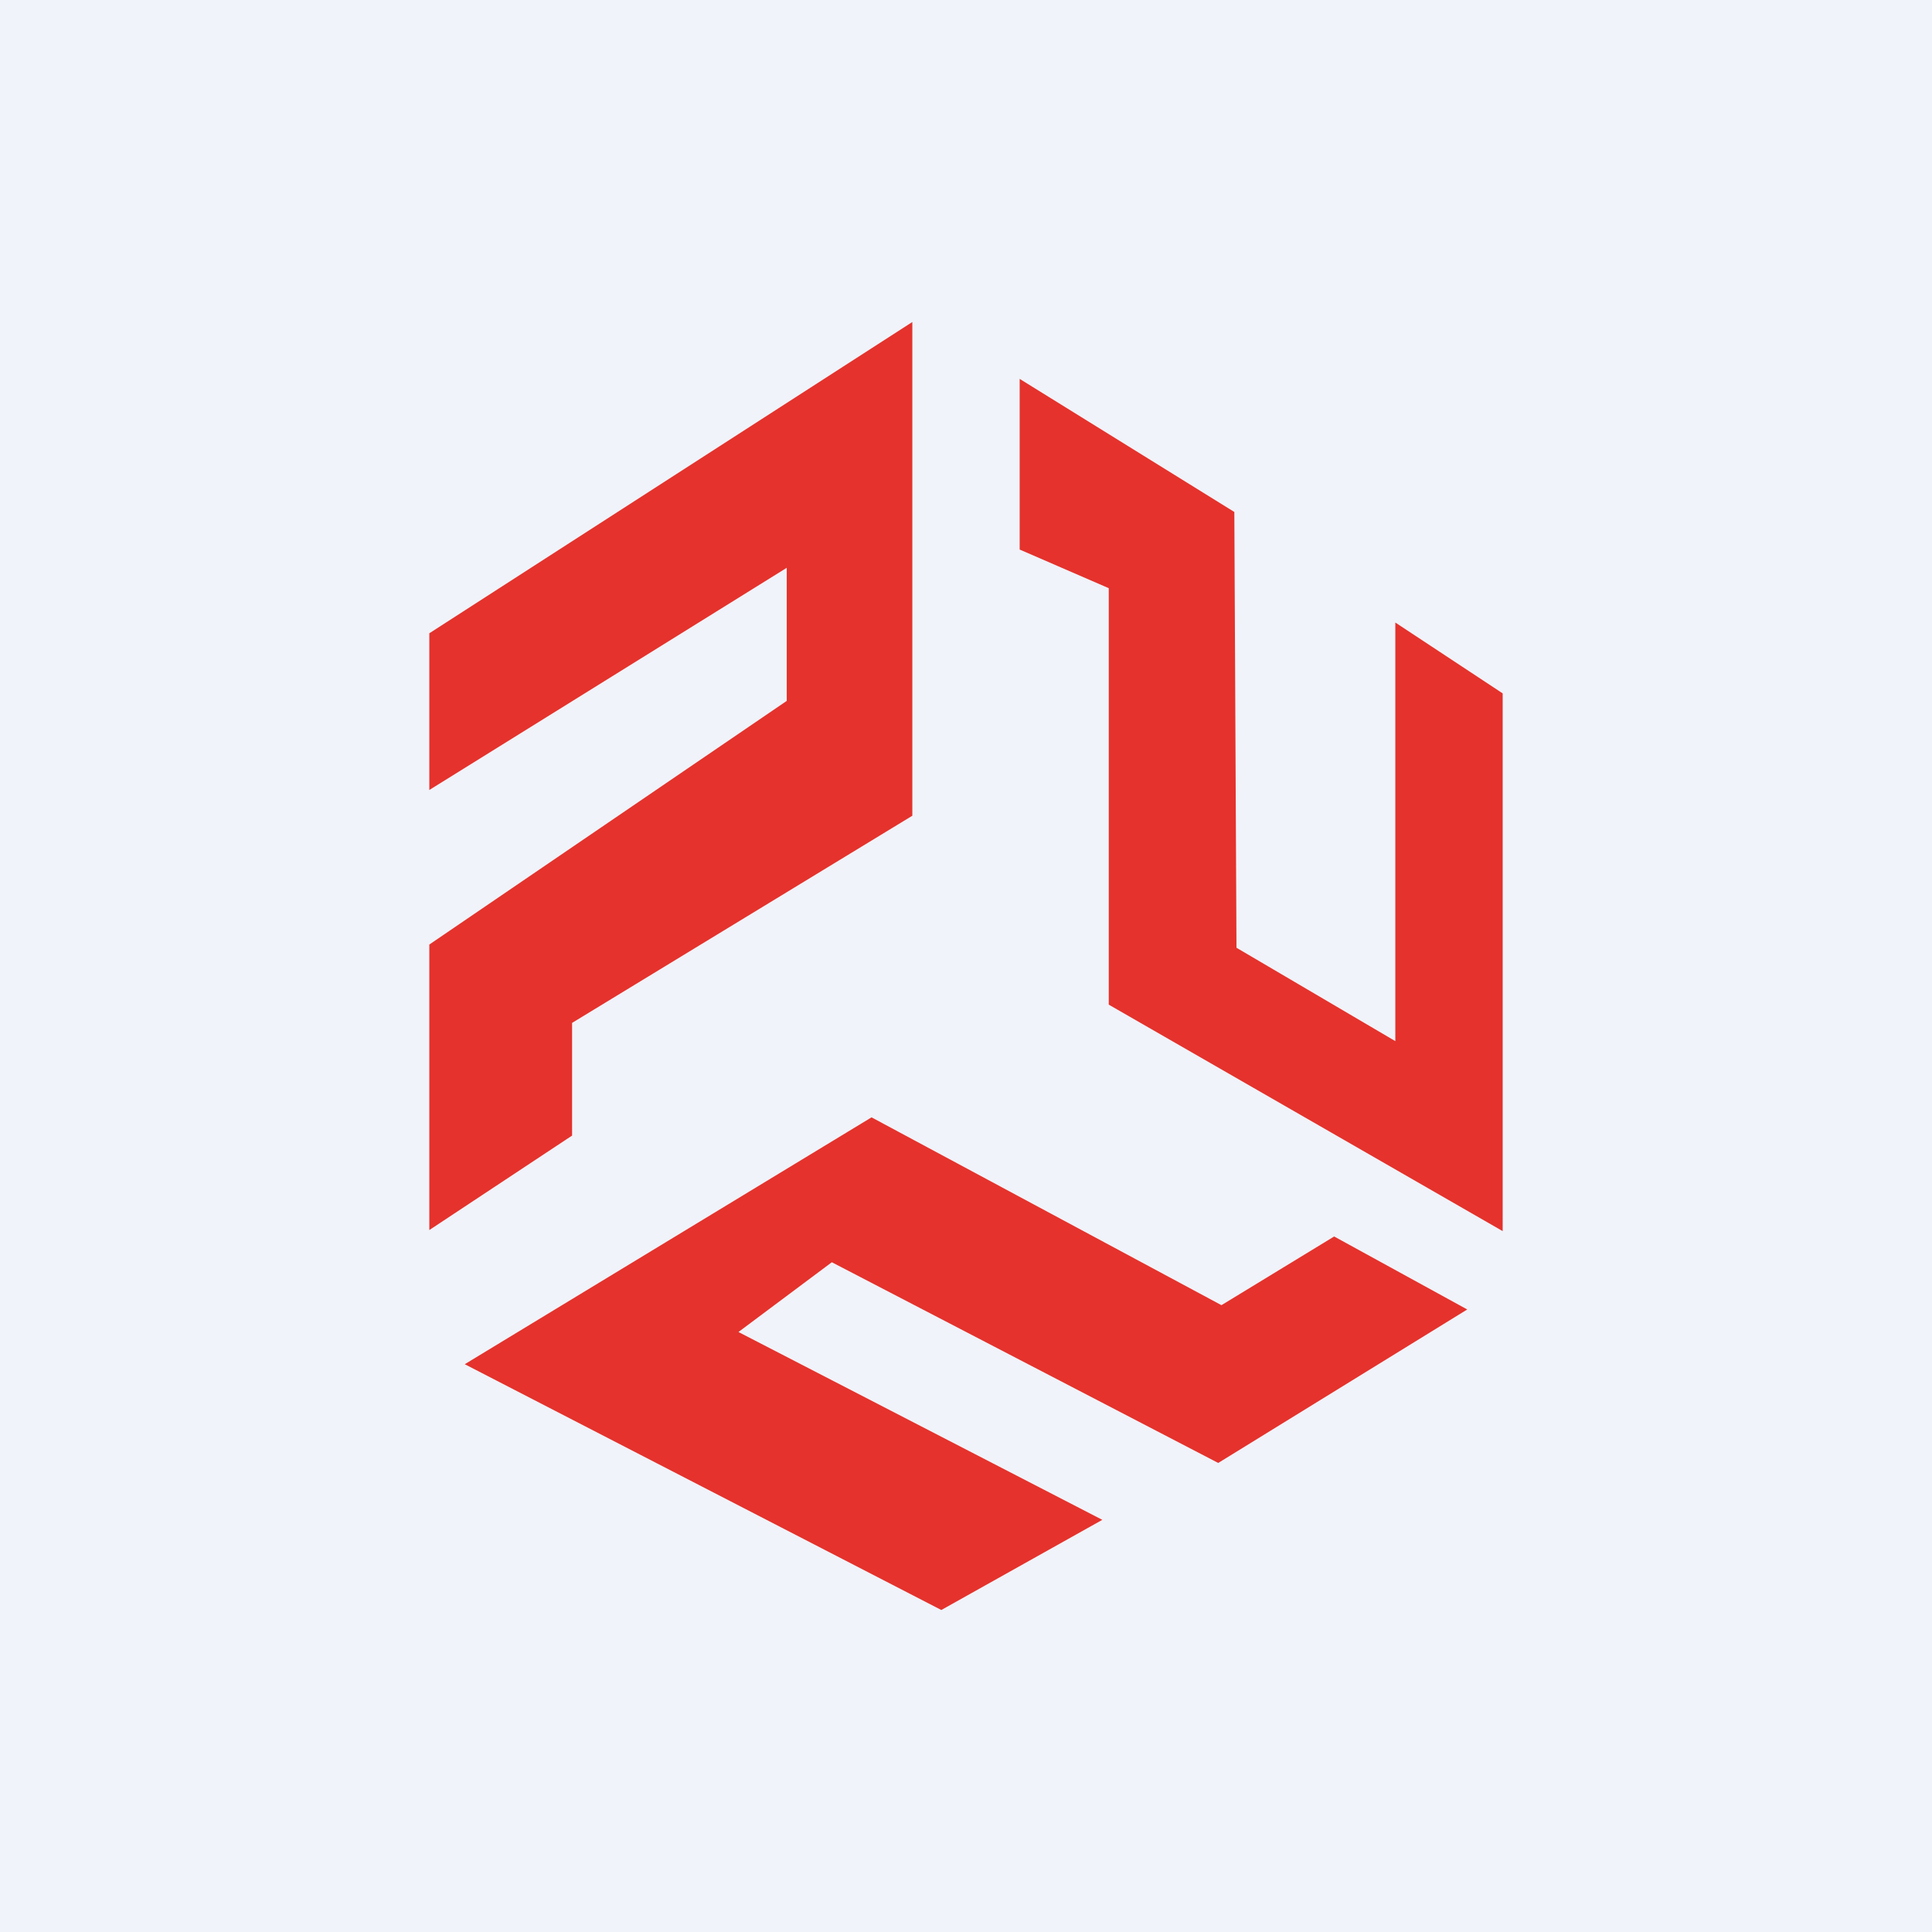 <!-- by TradingView --><svg width="18" height="18" viewBox="0 0 18 18" xmlns="http://www.w3.org/2000/svg"><path fill="#F0F3FA" d="M0 0h18v18H0z"/><path d="M4 5.9v1.46l3.33-2.07v1.24L4 8.8v2.66l1.33-.88V9.53L8.5 7.6V3L4 5.9ZM14 6.46l-1-.66V9.7l-1.48-.87-.02-4.06-2-1.24v1.59l.83.36v3.88L14 11.47V6.46ZM8.77 15l1.5-.84-3.39-1.75.87-.65 3.6 1.87 2.32-1.43-1.24-.68-1.05.64-3.26-1.75-3.79 2.3L8.77 15Z" fill="#E5322C"/></svg>